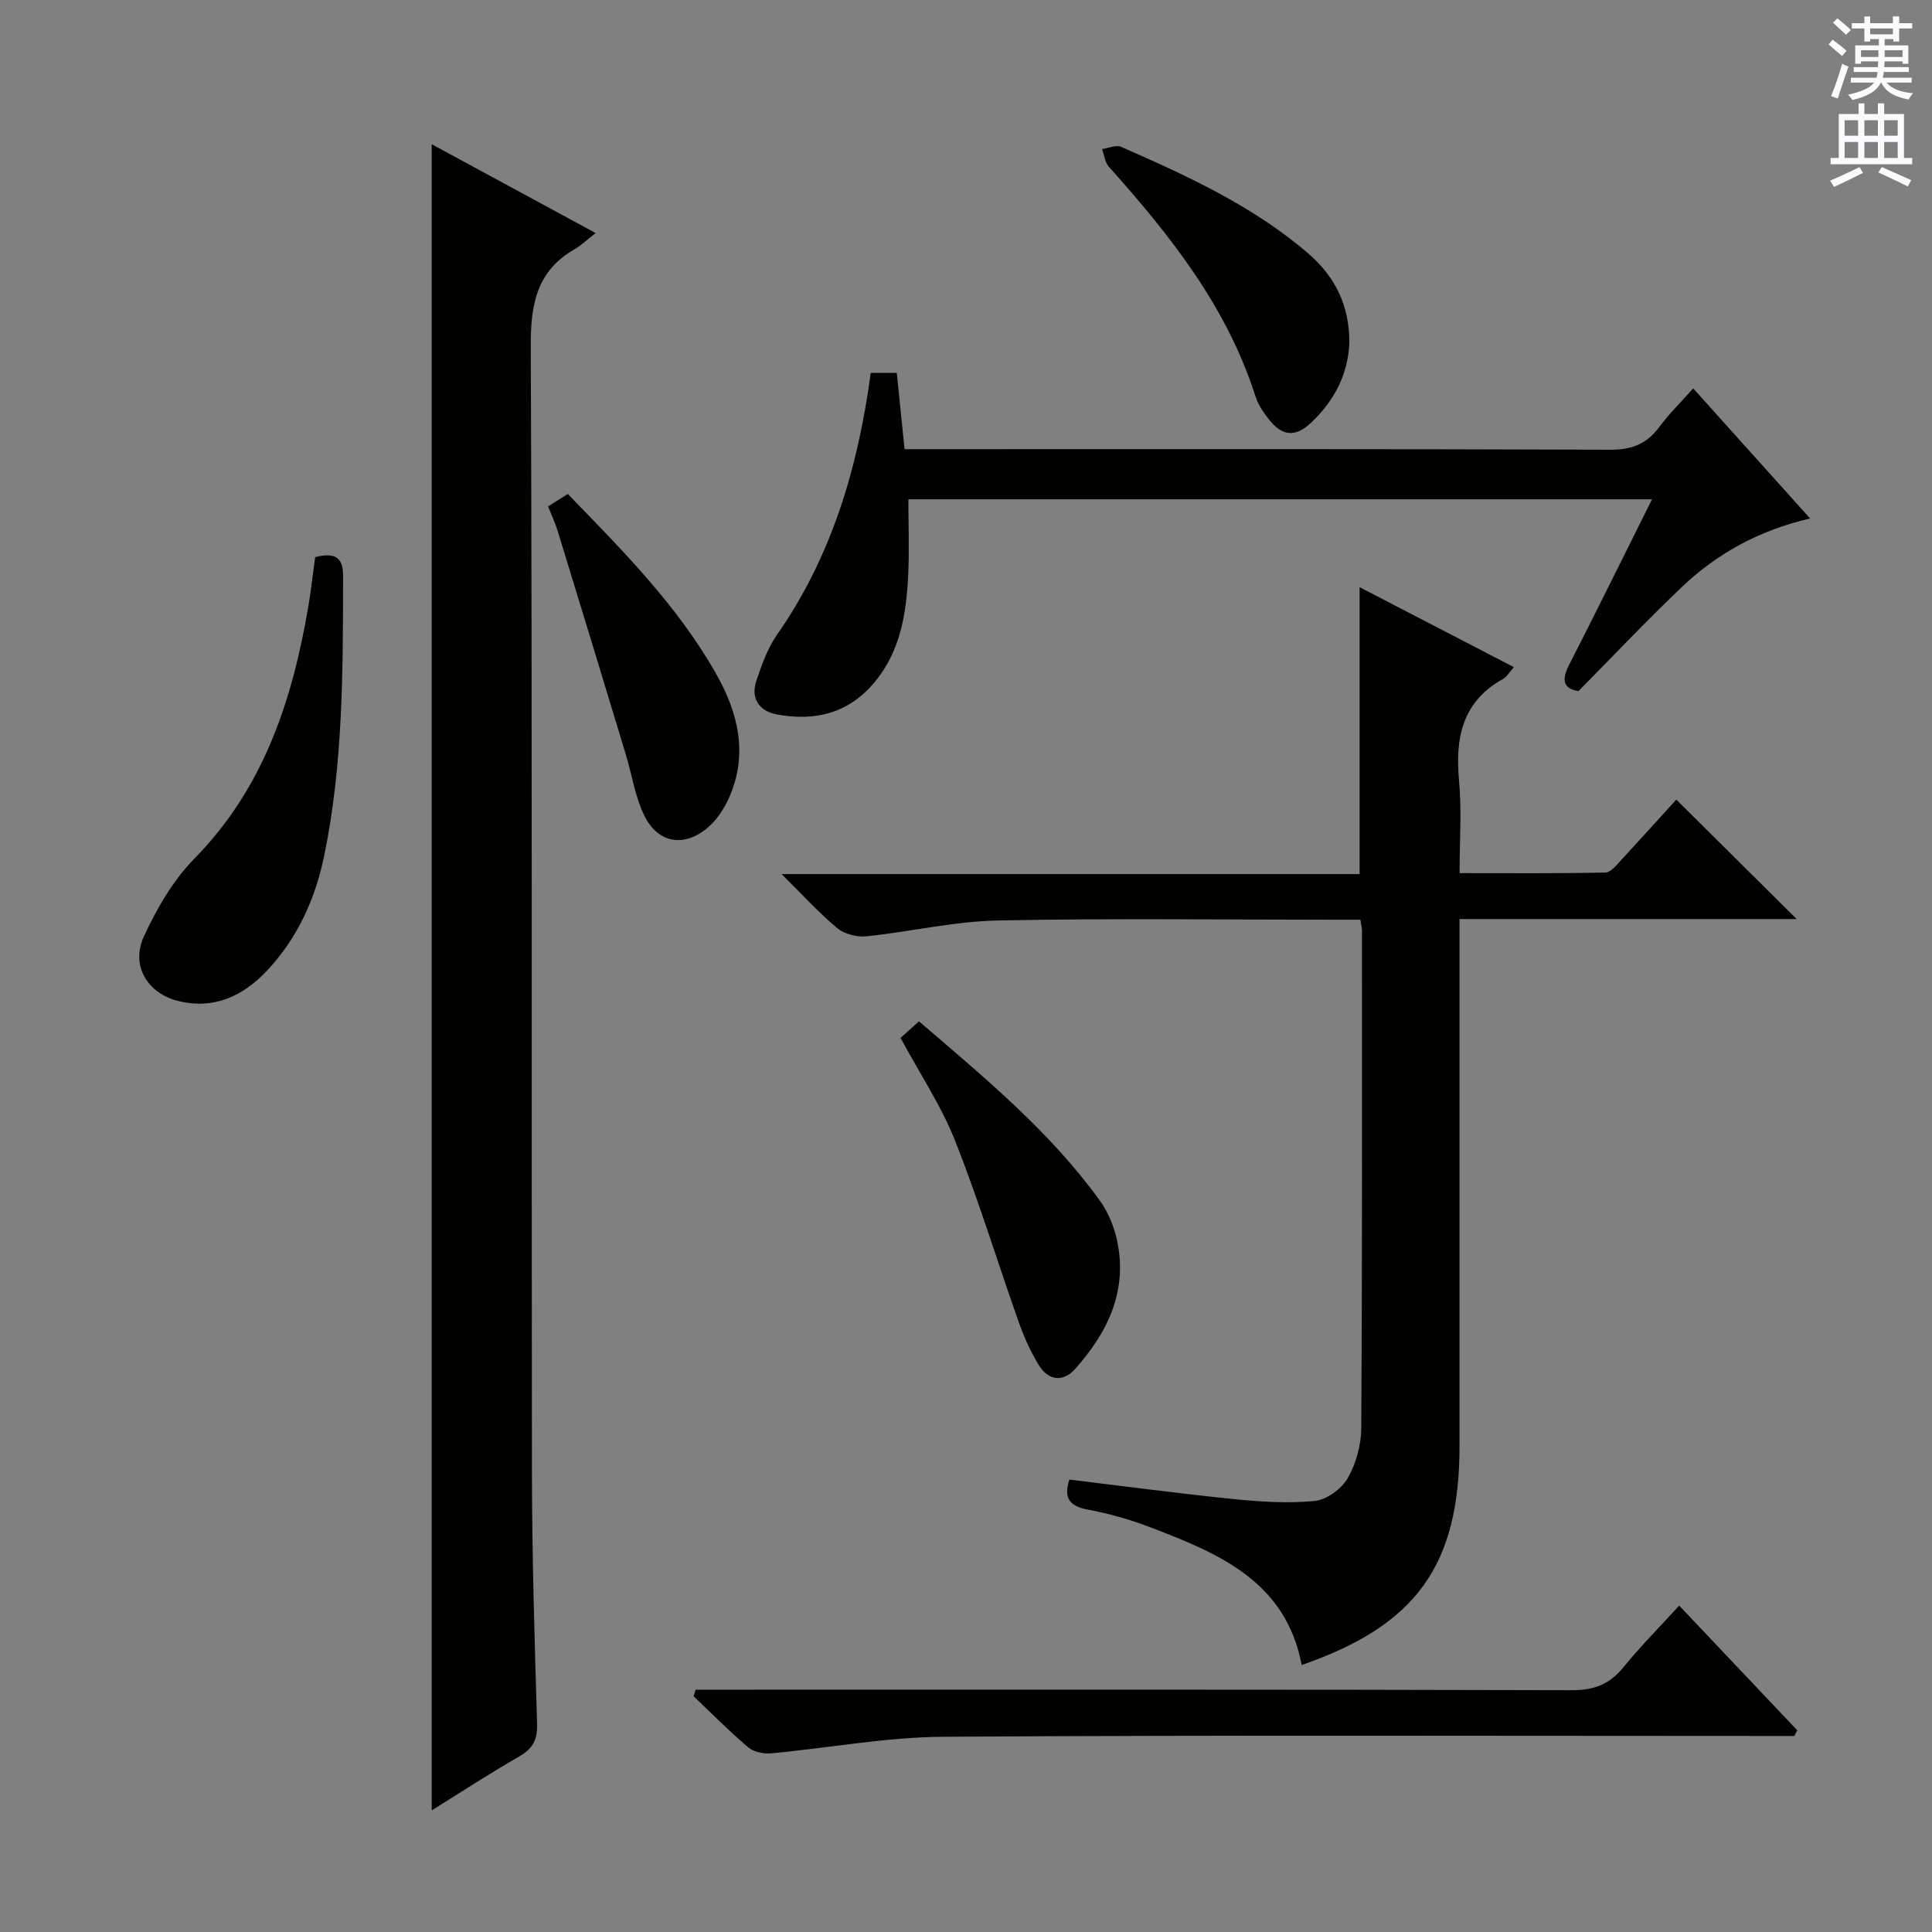 <svg enable-background="new 0 0 400 400" viewBox="0 0 400 400" xmlns="http://www.w3.org/2000/svg"><rect x="0" y="0" width="400" height="400" fill="#808080" stroke="none"/><g fill="#010100"><path d="m347.06 165.55c8.19 8.13 16.3 16.18 24.92 24.73-23.25 0-46.24 0-69.8 0v6.57 102.49c0 24.7-8.93 37.17-32.68 45.38-3.27-17.28-17.11-23.09-31.23-28.47-4.17-1.59-8.53-2.87-12.91-3.67-3.8-.7-5.24-2.26-3.96-6.25 11.24 1.36 22.53 2.87 33.84 4.02 5.62.57 11.35.95 16.94.41 2.48-.24 5.56-2.49 6.84-4.71 1.74-3.02 2.79-6.88 2.82-10.38.21-34.33.14-68.66.14-102.99 0-.49-.14-.98-.33-2.26-1.67 0-3.42 0-5.18 0-23.33 0-46.67-.32-69.99.16-9.05.19-18.04 2.34-27.09 3.27-1.96.2-4.54-.44-6.02-1.67-3.79-3.14-7.12-6.83-11.55-11.21h119.67c0-19.89 0-39.27 0-59.4 10.6 5.5 21.11 10.94 31.95 16.56-.95 1.05-1.45 1.98-2.23 2.42-8.48 4.72-9.96 12.22-9.13 21.12.57 6.09.11 12.27.11 19.1 10.32 0 20.25.09 30.18-.12 1.15-.02 2.38-1.62 3.37-2.68 3.94-4.27 7.83-8.59 11.32-12.42z"/><path d="m89.38 374.82c0-115.3 0-229.81 0-344.96 11.01 5.97 21.98 11.91 33.94 18.39-1.95 1.51-3.03 2.58-4.3 3.31-7.91 4.53-9.17 11.42-9.13 20.09.33 77.62.13 155.24.24 232.86.02 17.47.54 34.94 1.07 52.4.1 3.31-.92 5.15-3.72 6.76-6.03 3.46-11.85 7.26-18.1 11.15z"/><path d="m180.28 77.21h5.39c.52 5.11 1.02 10.04 1.61 15.79h5.67c46.83 0 93.65-.07 140.48.11 4.47.02 7.53-1.23 10.12-4.72 1.97-2.66 4.36-5 7.01-7.98 8.02 8.92 15.85 17.63 24.21 26.94-10.55 2.43-19.3 7.25-26.66 14.28-7.2 6.87-14.05 14.11-21.31 21.46-3.1-.53-3.58-2.24-1.93-5.45 5.74-11.2 11.29-22.5 17.16-34.26-51.85 0-103.05 0-153.96 0 0 5.45.22 10.71-.05 15.95-.41 7.87-1.63 15.53-6.96 21.93-5.4 6.47-12.38 8.11-20.22 6.66-3.58-.66-5.51-3.28-4.23-7.03 1.12-3.27 2.3-6.68 4.25-9.46 11.34-16.24 16.76-34.53 19.42-54.22z"/><path d="m371.48 359.41c-1.99 0-3.97 0-5.96 0-56.78 0-113.56-.2-170.33.17-11.85.08-23.69 2.34-35.54 3.43-1.57.14-3.62-.29-4.77-1.27-3.92-3.32-7.54-7-11.27-10.54.14-.46.27-.91.41-1.37h5.56c58.61 0 117.22-.06 175.83.11 4.61.01 7.82-1.21 10.68-4.73 3.54-4.35 7.51-8.34 11.57-12.79 8.36 8.84 16.41 17.34 24.45 25.83-.21.39-.42.78-.63 1.16z"/><path d="m65.25 115.35c3.63-.91 5.78-.35 5.78 3.77-.03 19.45.05 38.91-3.92 58.09-1.85 8.94-5.54 17.08-11.86 23.78-4.94 5.24-10.94 8.07-18.33 6.26-6.38-1.57-9.91-7.33-7.13-13.36 2.66-5.79 6.05-11.64 10.47-16.14 14.37-14.63 20.27-32.8 23.59-52.26.55-3.26.9-6.56 1.4-10.14z"/><path d="m186.45 214.9c.94-.85 2.15-1.94 3.81-3.45 13.48 11.59 27.05 22.73 37.44 37.11 1.69 2.34 2.91 5.27 3.54 8.11 2.33 10.53-1.88 19.18-8.67 26.78-2.51 2.81-5.55 2.35-7.49-.81-1.72-2.79-3.09-5.87-4.18-8.97-4.43-12.5-8.29-25.23-13.18-37.54-2.85-7.19-7.24-13.77-11.27-21.23z"/><path d="m113.47 104.84c1.49-.94 2.7-1.69 4.09-2.57 11.35 11.72 22.76 23.15 30.77 37.35 4.48 7.94 6.55 16.39 2.74 25.25-1.02 2.36-2.54 4.77-4.47 6.42-4.92 4.23-10.38 3.34-13.21-2.45-1.92-3.94-2.56-8.5-3.86-12.76-4.65-15.35-9.32-30.69-14.03-46.02-.51-1.72-1.29-3.36-2.03-5.22z"/><path d="m279.37 70.98c-.28 6.55-3.14 12.03-7.91 16.52-3.29 3.1-6 2.85-8.82-.76-1.11-1.42-2.18-3.02-2.72-4.71-5.91-18.55-17.66-33.32-30.35-47.52-.81-.91-.95-2.42-1.4-3.65 1.32-.18 2.89-.92 3.94-.46 13.69 6.01 27.29 12.21 38.78 22.1 5.62 4.84 8.52 10.91 8.48 18.48z"/></g><path d="m378.6 9.2.8-1c.9.7 1.9 1.4 2.9 2.3l-.9 1.1c-1.1-.9-2-1.7-2.8-2.4zm.5 10.7c.9-2.1 1.6-4.3 2.3-6.7.4.2.8.4 1.3.6-.7 2.1-1.5 4.3-2.2 6.6zm.4-15.2.9-.9c1 .8 2 1.6 2.8 2.4l-1 1c-1-.9-1.9-1.8-2.7-2.5zm12.5-1.3h1.2v1.4h2.7v1.1h-2.7v2.7h-1.2v-.5h-1.8v1.3h4.9v3.8h-1.2v-.5h-3.7c0 .4-.1.9-.1 1.2h5.1v1h-5.2c0 .5-.1.9-.2 1.2h6v1h-5.2c1.1 1.3 2.9 2 5.5 2.2-.4.4-.7.8-.9 1.3-2.9-.5-4.8-1.6-5.7-3.5h-.1c-.8 1.7-2.7 2.9-5.9 3.6-.2-.4-.6-.8-.9-1.1 2.8-.6 4.6-1.4 5.4-2.5h-4.8v-1h5.3c.1-.3.2-.7.2-1.2h-4.9v-1h5c0-.4 0-.8.1-1.2h-3.6v.5h-1.2v-3.8h4.9v-1.3h-1.8v.5h-1.2v-2.7h-2.6v-1.1h2.6v-1.4h1.2v1.4h4.7v-1.4zm-6.7 8.4h3.6c0-.4 0-.9 0-1.4h-3.6zm1.9-4.7h4.7v-1.2h-4.7zm6.7 3.3h-3.7v1.4h3.7z" fill="#fbfafc"/><path d="m384.7 21.4h1.3v2.2h2.8v-2.2h1.3v2.2h4.1v9.1h1.7v1.3h-16.9v-1.3h1.7v-9.1h4.1v-2.2zm.3 13.2.7 1.2c-1.8.9-3.8 1.9-6 2.9-.2-.4-.5-.8-.8-1.3 2.4-1 4.4-2 6.1-2.8zm-3.1-6.5h2.8v-3.2h-2.8zm0 4.6h2.8v-3.3h-2.8zm4.1-4.6h2.8v-3.2h-2.8zm0 4.6h2.8v-3.3h-2.8zm3.6 1.9c2.1.9 4.1 1.8 6.1 2.7l-.7 1.3c-2.2-1.1-4.2-2-6.1-2.9zm3.3-9.7h-2.8v3.2h2.8zm-2.8 7.8h2.8v-3.3h-2.8z" fill="#fbfafc"/></svg>